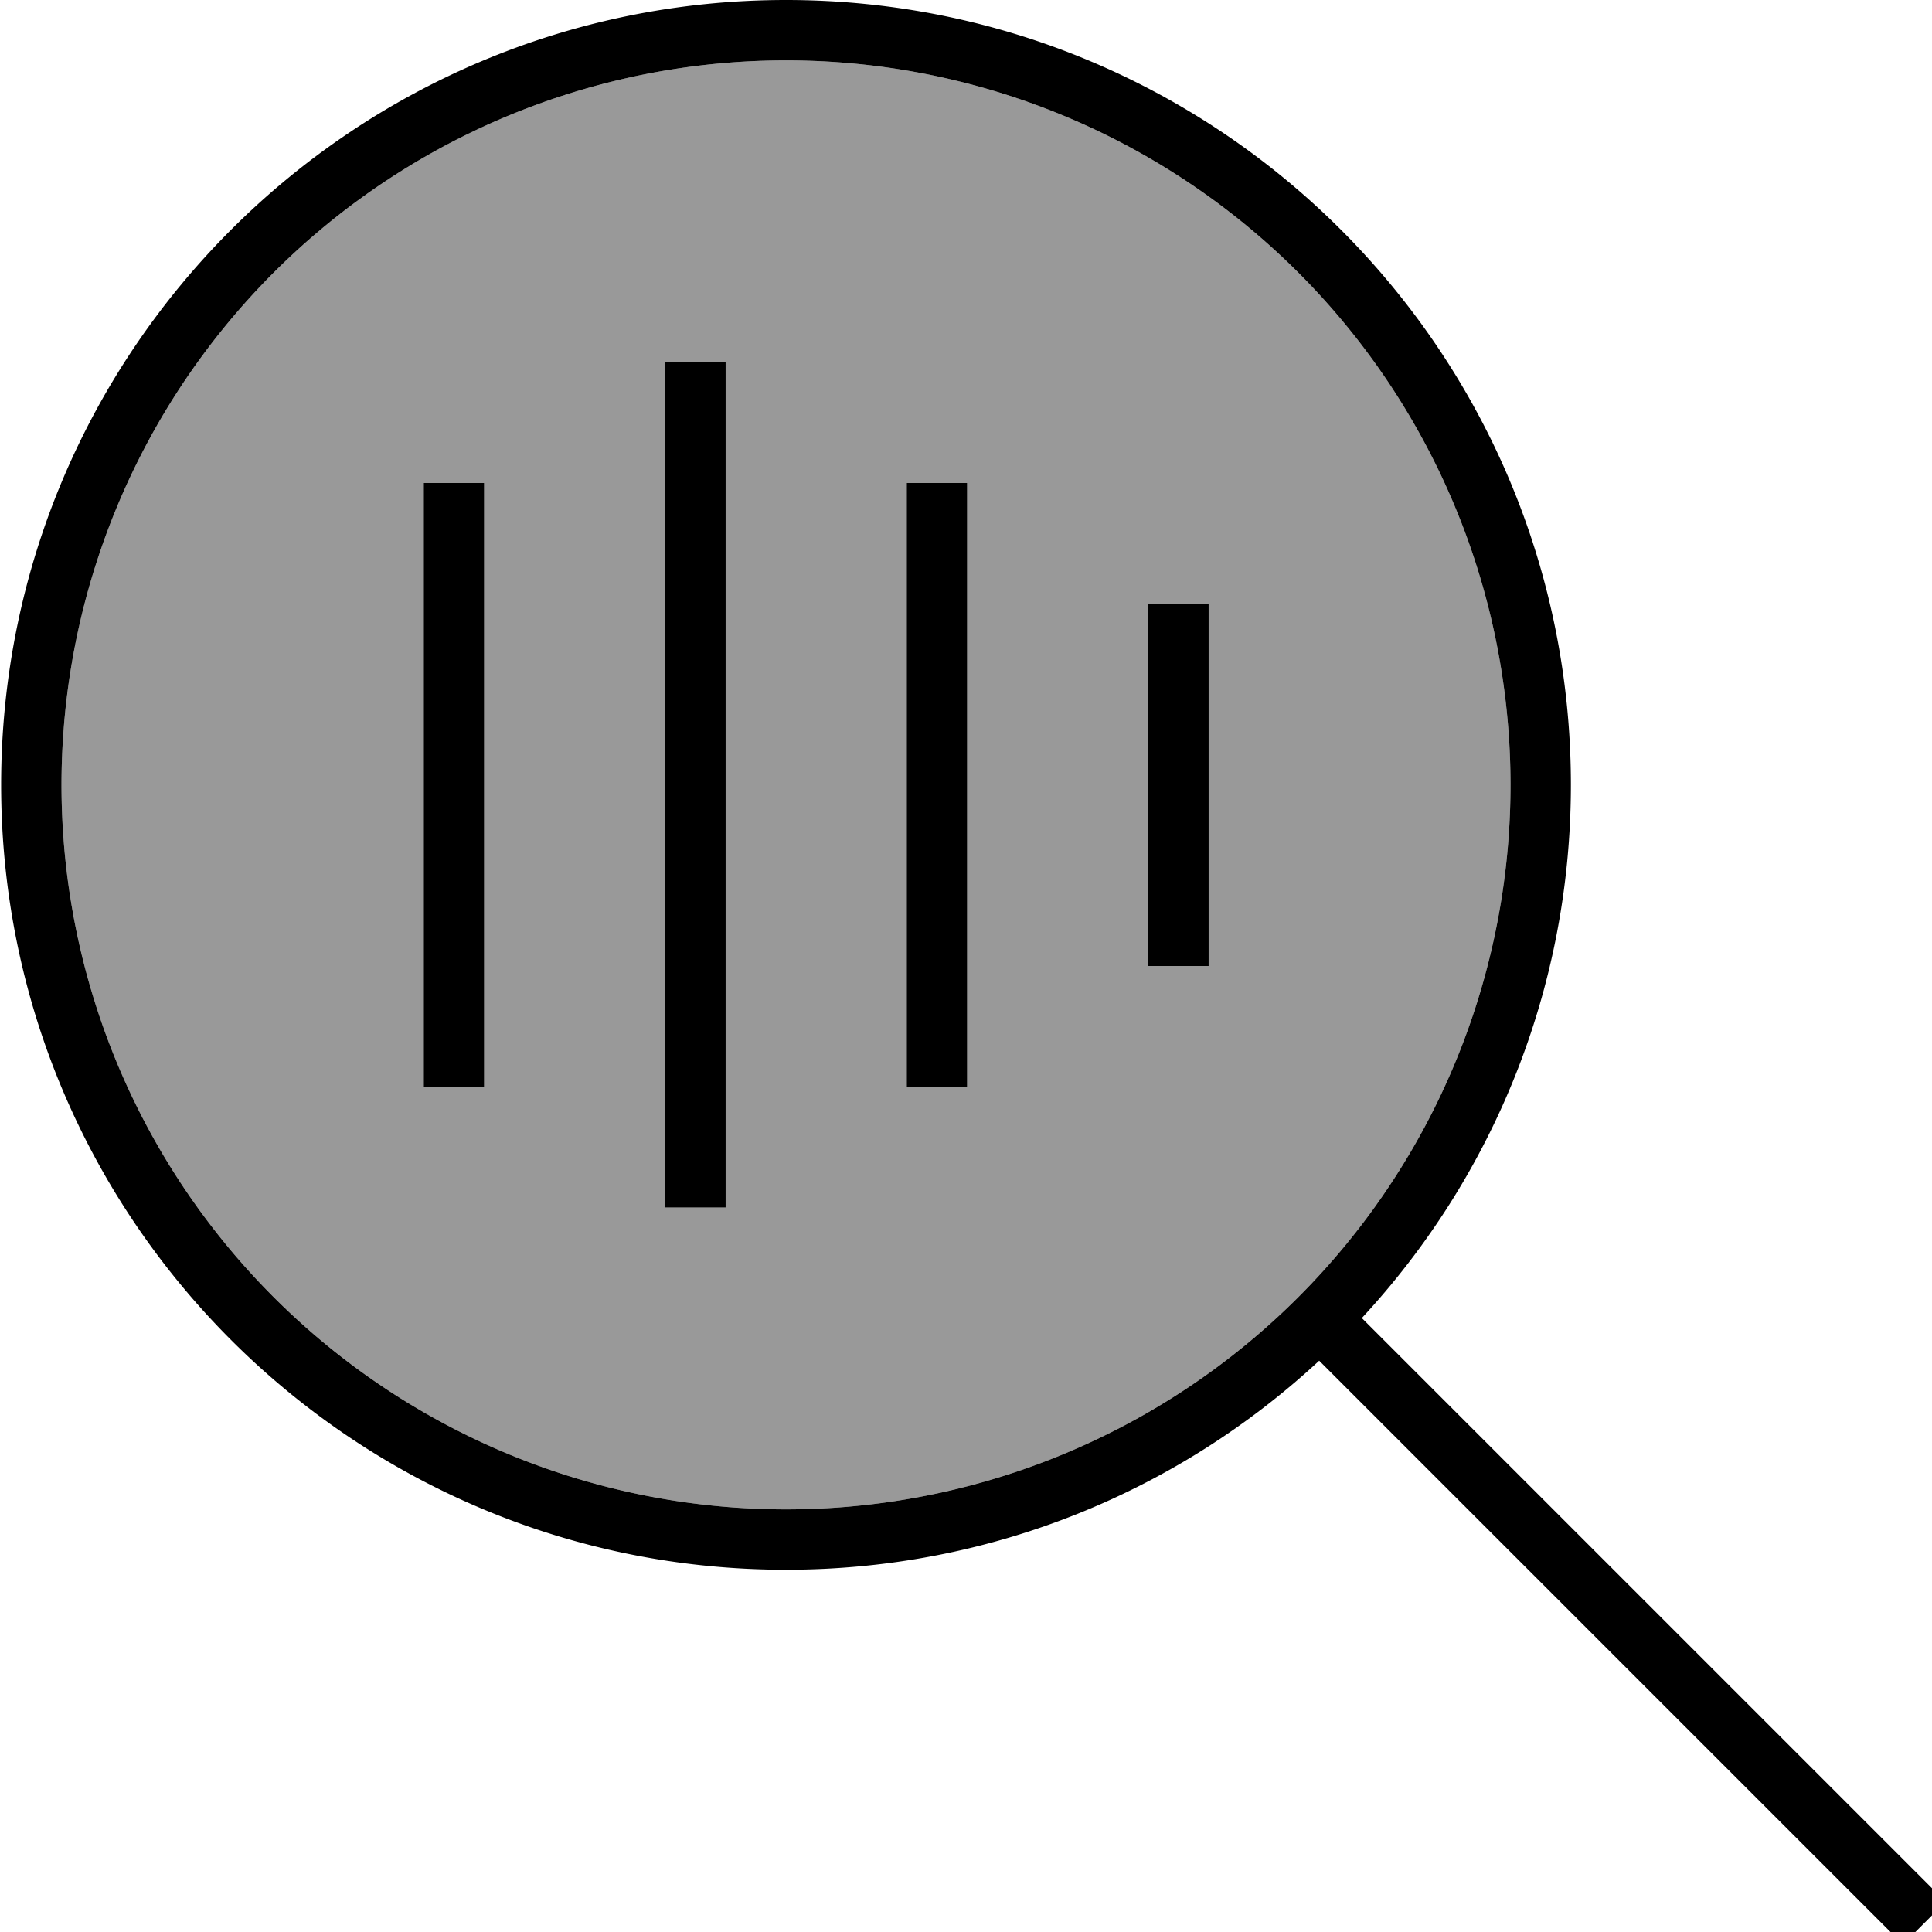 <svg xmlns="http://www.w3.org/2000/svg" viewBox="0 0 512 512"><!--! Font Awesome Pro 7.0.0 by @fontawesome - https://fontawesome.com License - https://fontawesome.com/license (Commercial License) Copyright 2025 Fonticons, Inc. --><path style="fill:currentColor;opacity:.4" d="M16.3 208a192 192 0 1 0 384 0 192 192 0 1 0 -384 0zm96-80l16 0 0 160-16 0 0-160zm64-32l16 0 0 224-16 0 0-224zm64 32l16 0 0 160-16 0 0-160zm64 32l16 0 0 96-16 0 0-96z"/><path style="fill:currentColor;opacity:1" d="M208.3 16a192 192 0 1 1 0 384 192 192 0 1 1 0-384zm0 400c54.6 0 104.2-21 141.3-55.4L504.3 515.3 515.6 504 360.9 349.3c34.4-37.1 55.4-86.8 55.4-141.3 0-114.9-93.1-208-208-208S.3 93.1 .3 208 93.4 416 208.3 416zm-16-312l0-8-16 0 0 224 16 0 0-216zm-64 32l0-8-16 0 0 160 16 0 0-152zm128 0l0-8-16 0 0 160 16 0 0-152zm64 32l0-8-16 0 0 96 16 0 0-88z"/></svg>